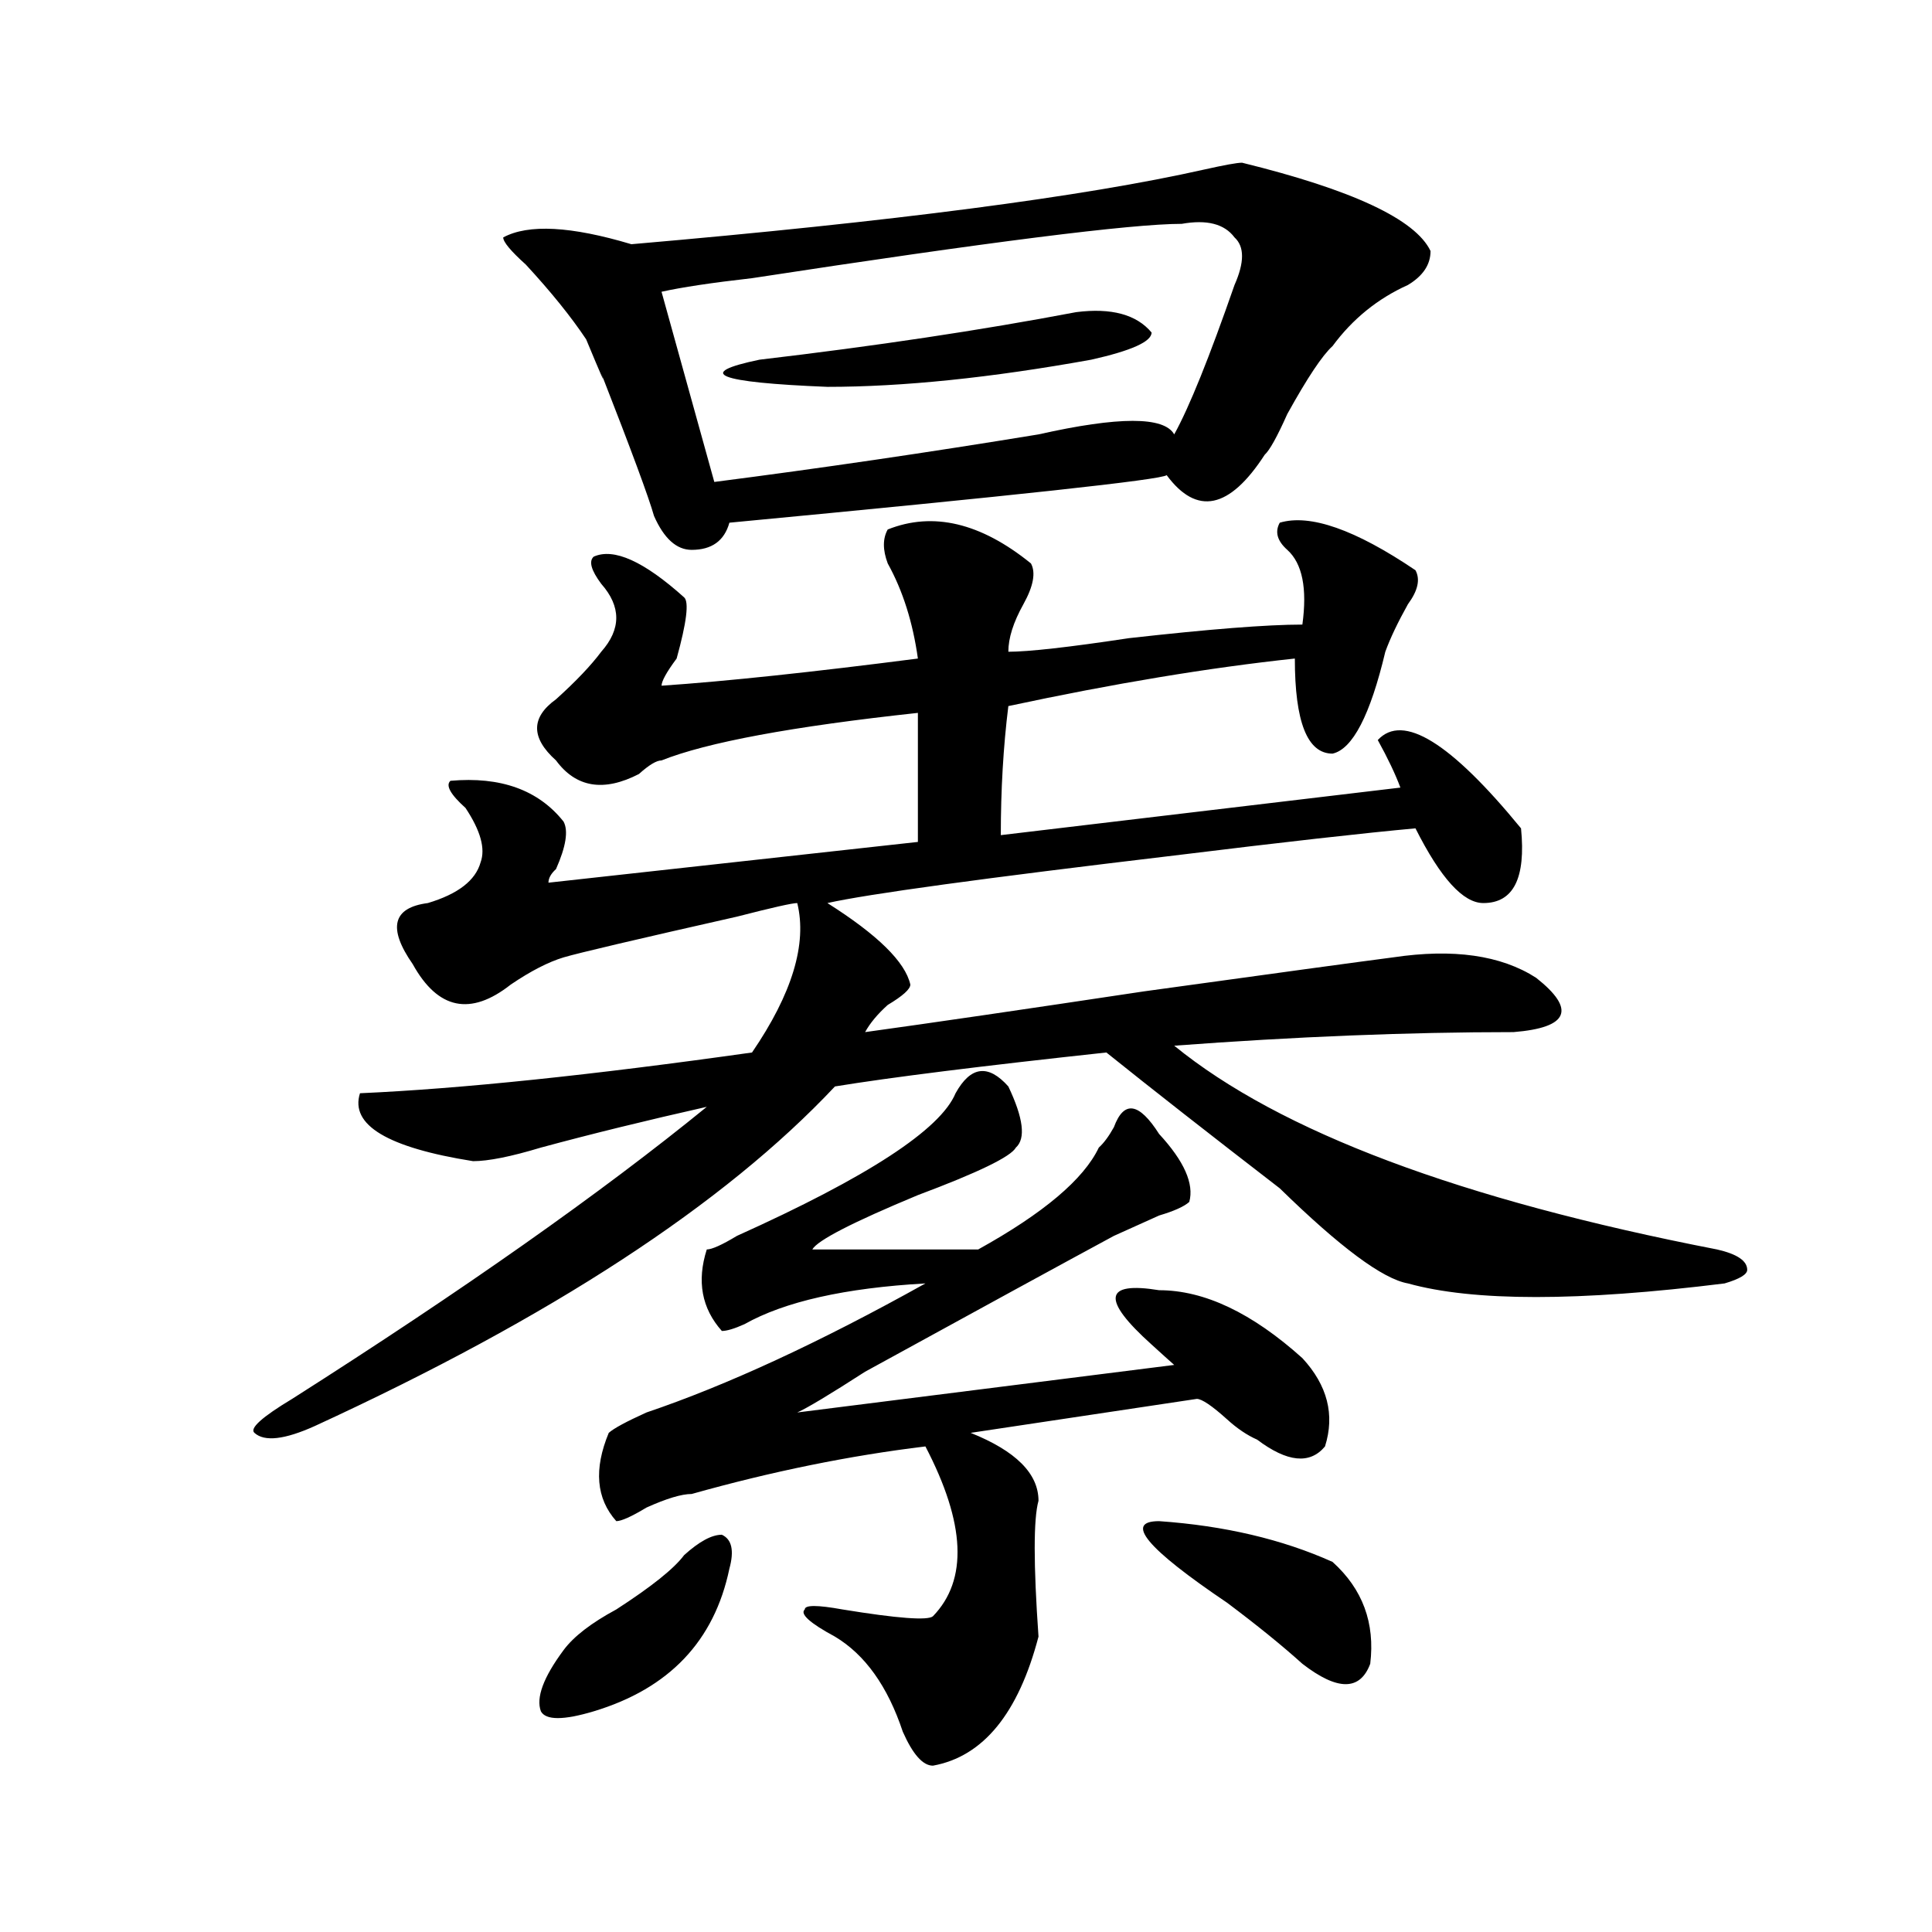 <?xml version="1.0" encoding="utf-8"?>
<!-- Generator: Adobe Illustrator 16.0.0, SVG Export Plug-In . SVG Version: 6.00 Build 0)  -->
<!DOCTYPE svg PUBLIC "-//W3C//DTD SVG 1.1//EN" "http://www.w3.org/Graphics/SVG/1.1/DTD/svg11.dtd">
<svg version="1.1" id="图层_1" xmlns="http://www.w3.org/2000/svg" xmlns:xlink="http://www.w3.org/1999/xlink" x="0px" y="0px"
	 width="1000px" height="1000px" viewBox="0 0 1000 1000" enable-background="new 0 0 1000 1000" xml:space="preserve">
<path d="M459.477,274.063c23.414-9.339,48.109-3.516,74.145,17.578c2.562,4.724,1.281,11.755-3.902,21.094
	c-5.243,9.394-7.805,17.578-7.805,24.609c10.366,0,31.219-2.308,62.438-7.031c41.585-4.669,71.523-7.031,89.754-7.031
	c2.562-18.731,0-31.641-7.805-38.672c-5.243-4.669-6.523-9.339-3.902-14.063c15.609-4.669,39.023,3.516,70.242,24.609
	c2.562,4.724,1.281,10.547-3.902,17.578c-5.243,9.394-9.146,17.578-11.707,24.609c-7.805,32.849-16.95,50.427-27.316,52.734
	c-13.048,0-19.512-16.37-19.512-49.219c-44.267,4.724-93.656,12.909-148.289,24.609c-2.621,21.094-3.902,43.396-3.902,66.797
	l206.824-24.609c-2.621-7.031-6.523-15.216-11.707-24.609c12.988-14.063,37.683,1.208,74.145,45.703
	c2.562,25.817-3.902,38.672-19.512,38.672c-10.426,0-22.133-12.854-35.121-38.672c-26.035,2.362-67.681,7.031-124.875,14.063
	c-98.899,11.755-158.715,19.94-179.508,24.609c25.976,16.425,40.305,30.487,42.926,42.188c0,2.362-3.902,5.878-11.707,10.547
	c-5.243,4.724-9.146,9.394-11.707,14.063c33.78-4.669,81.949-11.7,144.387-21.094c67.621-9.339,110.547-15.216,128.777-17.578
	c31.219-4.669,55.914-1.153,74.145,10.547c20.793,16.425,16.891,25.817-11.707,28.125c-54.633,0-113.168,2.362-175.605,7.031
	c54.633,44.55,148.289,79.706,280.969,105.469c10.366,2.362,15.609,5.878,15.609,10.547c0,2.362-3.902,4.724-11.707,7.031
	c-75.485,9.394-130.118,9.394-163.898,0c-13.048-2.308-35.121-18.731-66.34-49.219c-36.462-28.125-66.34-51.526-89.754-70.313
	c-65.059,7.031-111.887,12.909-140.484,17.578c-57.254,60.974-147.008,119.531-269.261,175.781
	c-15.609,7.031-26.036,8.239-31.219,3.516c-2.622-2.308,3.902-8.185,19.512-17.578c88.413-56.25,159.996-106.622,214.628-151.172
	c-31.219,7.031-59.876,14.063-85.852,21.094c-15.609,4.724-27.316,7.031-35.121,7.031c-44.267-7.031-63.778-18.731-58.535-35.156
	c52.011-2.308,119.631-9.339,202.921-21.094c20.793-30.433,28.598-56.25,23.414-77.344c-2.621,0-13.048,2.362-31.219,7.031
	c-52.071,11.755-81.949,18.786-89.754,21.094c-7.805,2.362-16.95,7.031-27.316,14.063c-20.853,16.425-37.742,12.909-50.73-10.547
	c-13.048-18.731-10.426-29.278,7.805-31.641c15.609-4.669,24.695-11.7,27.316-21.094c2.562-7.031,0-16.37-7.805-28.125
	c-7.804-7.031-10.426-11.7-7.804-14.063c25.975-2.308,45.487,4.724,58.535,21.094c2.562,4.724,1.281,12.909-3.902,24.609
	c-2.621,2.362-3.902,4.724-3.902,7.031l191.215-21.094c0-18.731,0-40.979,0-66.797c-65.059,7.031-109.266,15.271-132.68,24.609
	c-2.621,0-6.523,2.362-11.707,7.031c-18.23,9.394-32.56,7.031-42.926-7.031c-13.048-11.7-13.048-22.247,0-31.641
	c10.366-9.339,18.171-17.578,23.414-24.609c10.366-11.7,10.366-23.401,0-35.156c-5.243-7.031-6.523-11.7-3.902-14.063
	c10.366-4.669,25.976,2.362,46.828,21.094c2.562,2.362,1.281,12.909-3.902,31.641c-5.243,7.031-7.805,11.755-7.805,14.063
	c33.78-2.308,78.047-7.031,132.68-14.063c-2.621-18.731-7.805-35.156-15.609-49.219
	C456.855,284.609,456.855,278.786,459.477,274.063z M642.887,84.219c57.194,14.063,89.754,29.333,97.559,45.703
	c0,7.031-3.902,12.909-11.707,17.578c-15.609,7.031-28.657,17.578-39.023,31.641c-5.243,4.724-13.048,16.425-23.414,35.156
	c-5.243,11.755-9.146,18.786-11.707,21.094c-18.23,28.125-35.121,31.641-50.73,10.547c-2.621,2.362-78.047,10.547-226.336,24.609
	c-2.621,9.394-9.146,14.063-19.512,14.063c-7.805,0-14.328-5.823-19.512-17.578c-2.621-9.339-11.707-33.948-27.316-73.828
	c2.562,7.031,0,1.208-7.805-17.578c-7.805-11.7-18.23-24.609-31.219-38.672c-7.805-7.031-11.707-11.7-11.707-14.063
	c12.988-7.031,35.121-5.823,66.34,3.516c135.241-11.7,234.141-24.609,296.578-38.672C633.741,85.427,640.266,84.219,642.887,84.219z
	 M354.113,804.922c7.805-7.031,14.269-10.547,19.512-10.547c5.184,2.362,6.464,8.239,3.902,17.578
	c-7.805,37.463-31.219,62.072-70.242,73.828c-15.609,4.669-24.755,4.669-27.316,0c-2.621-7.031,1.281-17.578,11.707-31.641
	c5.184-7.031,14.269-14.063,27.316-21.094C337.163,821.291,348.87,811.953,354.113,804.922z M494.598,565.859
	c7.805-14.063,16.891-15.216,27.316-3.516c7.805,16.425,9.086,26.972,3.902,31.641c-2.621,4.724-19.512,12.909-50.73,24.609
	c-33.84,14.063-52.071,23.456-54.633,28.125c25.976,0,54.633,0,85.852,0c33.78-18.731,54.633-36.31,62.438-52.734
	c2.562-2.308,5.184-5.823,7.805-10.547c5.184-14.063,12.988-12.854,23.414,3.516c12.988,14.063,18.171,25.817,15.609,35.156
	c-2.621,2.362-7.805,4.724-15.609,7.031c-10.426,4.724-18.23,8.239-23.414,10.547C550.512,653.75,507.586,677.206,447.77,710
	c-18.23,11.755-29.938,18.786-35.121,21.094l195.117-24.609c-2.621-2.308-6.523-5.823-11.707-10.547
	c-26.035-23.401-24.755-32.794,3.902-28.125c23.414,0,48.109,11.755,74.145,35.156c12.988,14.063,16.891,29.333,11.707,45.703
	c-7.805,9.394-19.512,8.239-35.121-3.516c-5.243-2.308-10.426-5.823-15.609-10.547c-7.805-7.031-13.048-10.547-15.609-10.547
	l-117.07,17.578c23.414,9.394,35.121,21.094,35.121,35.156c-2.621,9.394-2.621,32.794,0,70.313
	c-10.426,39.825-28.657,62.072-54.633,66.797c-5.243,0-10.426-5.878-15.609-17.578c-7.805-23.456-19.512-39.881-35.121-49.219
	c-13.048-7.031-18.23-11.756-15.609-14.063c0-2.362,6.464-2.362,19.512,0c28.598,4.669,44.207,5.822,46.828,3.516
	c18.171-18.787,16.891-48.011-3.902-87.891c-39.023,4.724-79.388,12.909-120.973,24.609c-5.243,0-13.048,2.362-23.414,7.031
	c-7.805,4.724-13.048,7.031-15.609,7.031c-10.426-11.7-11.707-26.917-3.902-45.703c2.562-2.308,9.086-5.823,19.512-10.547
	c41.585-14.063,89.754-36.31,144.387-66.797c-41.645,2.362-72.863,9.394-93.656,21.094c-5.243,2.362-9.146,3.516-11.707,3.516
	c-10.426-11.7-13.048-25.763-7.805-42.188c2.562,0,7.805-2.308,15.609-7.031C449.051,609.255,486.793,584.646,494.598,565.859z
	 M611.668,115.859c-26.035,0-100.18,9.394-222.434,28.125c-20.853,2.362-36.462,4.724-46.828,7.031l27.316,98.438
	c54.633-7.031,110.547-15.216,167.801-24.609c41.585-9.339,64.999-9.339,70.242,0c7.805-14.063,18.171-39.825,31.219-77.344
	c5.184-11.7,5.184-19.886,0-24.609C633.741,115.859,624.656,113.552,611.668,115.859z M557.035,161.563
	c18.171-2.308,31.219,1.208,39.023,10.547c0,4.724-10.426,9.394-31.219,14.063c-52.071,9.394-97.559,14.063-136.582,14.063
	c-57.254-2.308-68.961-7.031-35.121-14.063C452.953,179.141,507.586,170.956,557.035,161.563z M599.961,787.344
	c33.78,2.362,63.719,9.394,89.754,21.094c15.609,14.063,22.073,31.641,19.512,52.734c-5.243,14.063-16.95,14.063-35.121,0
	c-10.426-9.394-23.414-19.94-39.023-31.641C593.438,801.406,581.73,787.344,599.961,787.344z"/>
</svg>

